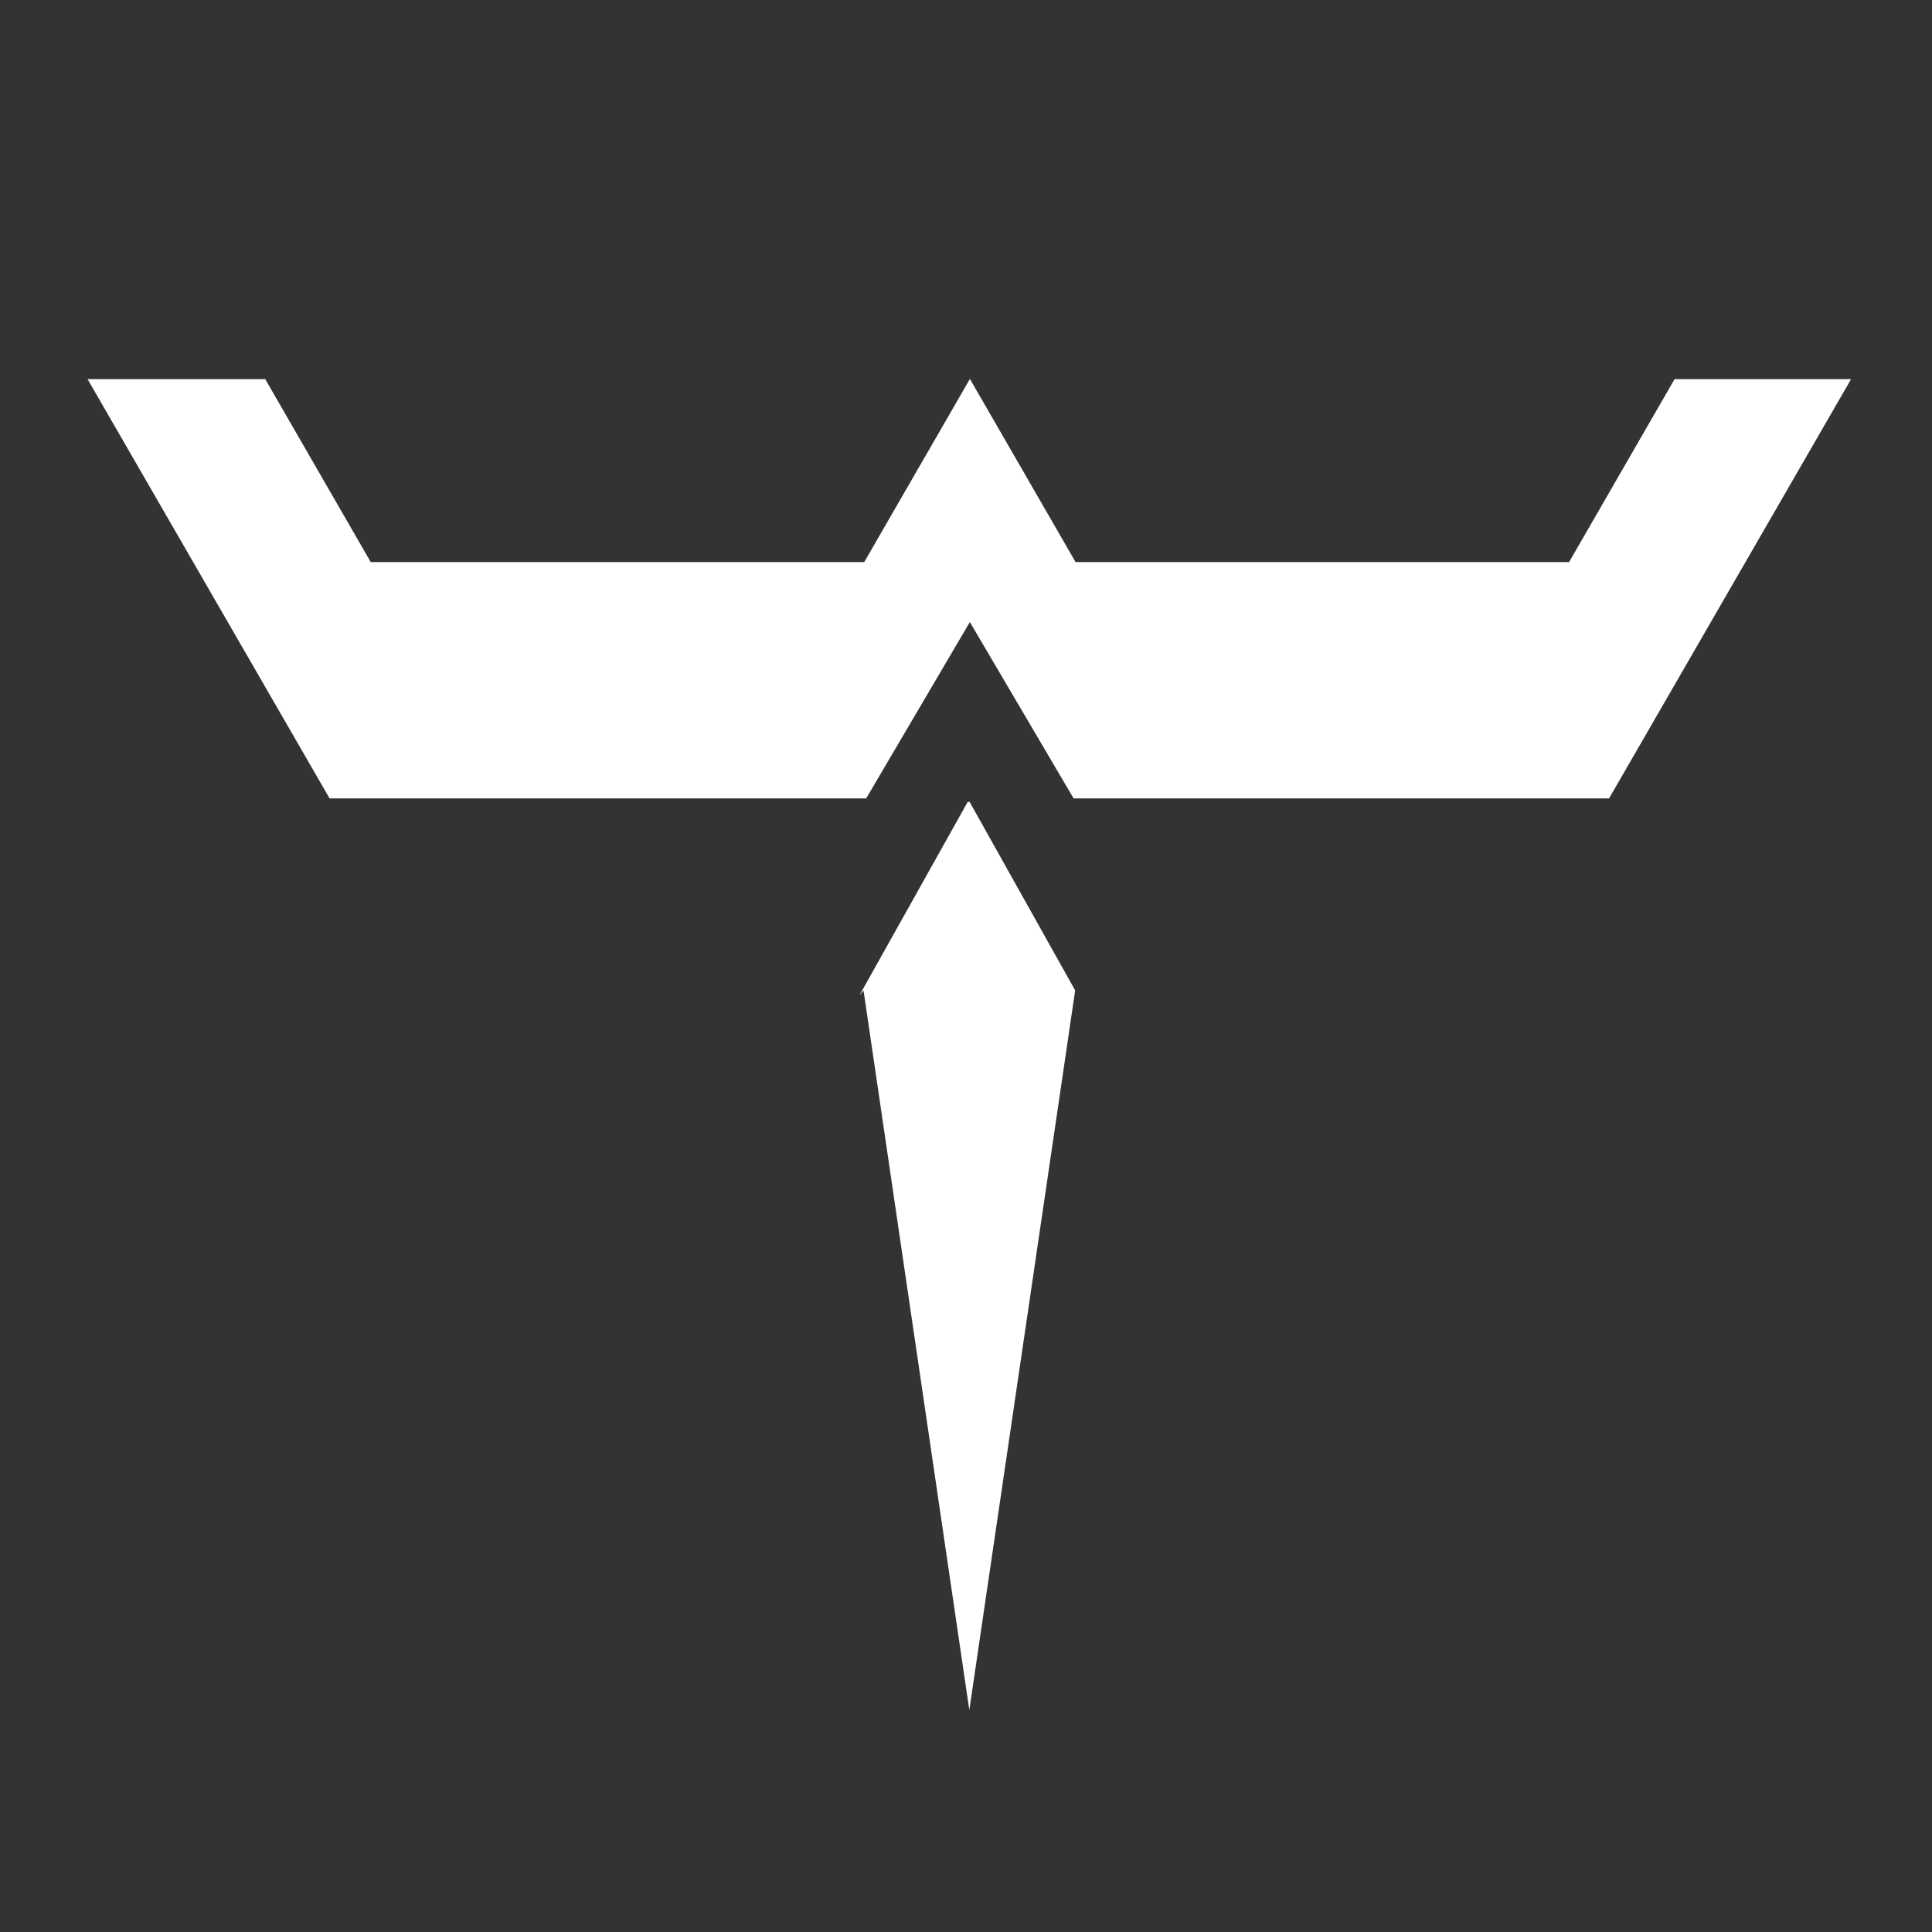 <?xml version="1.0" encoding="UTF-8"?>
<svg id="Layer_2" data-name="Layer 2" xmlns="http://www.w3.org/2000/svg" viewBox="0 0 500 500">
  <rect x="0" y="0" width="500" height="500" fill="#333333" stroke="none"/>
  <defs>
    <style>
      .cls-1 {
        fill: none;
      }

      .cls-1, .cls-2 {
        stroke-width: 0px;
      }

      .cls-2 {
        fill: #fff;
      }
    </style>
  </defs>
  <g id="Layer_1-2" data-name="Layer 1">
    <g>
      <rect class="cls-1" width="500" height="500"/>
      <g>
        <polygon class="cls-2" points="224.16 206.63 251 160.99 277.85 206.63 416.42 206.63 479.06 98.12 433.38 98.12 406.07 145.47 278.36 145.47 251.04 98.12 250.98 98.12 223.66 145.47 95.95 145.47 68.64 98.12 22.66 98.12 85.3 206.63 224.16 206.63"/>
        <polygon class="cls-2" points="278.29 256.39 250.94 207.54 250.44 207.54 222.46 257.52 223.48 256.33 250.86 442.56 278.25 256.33 278.29 256.39"/>
      </g>
    </g>
  </g>
</svg>